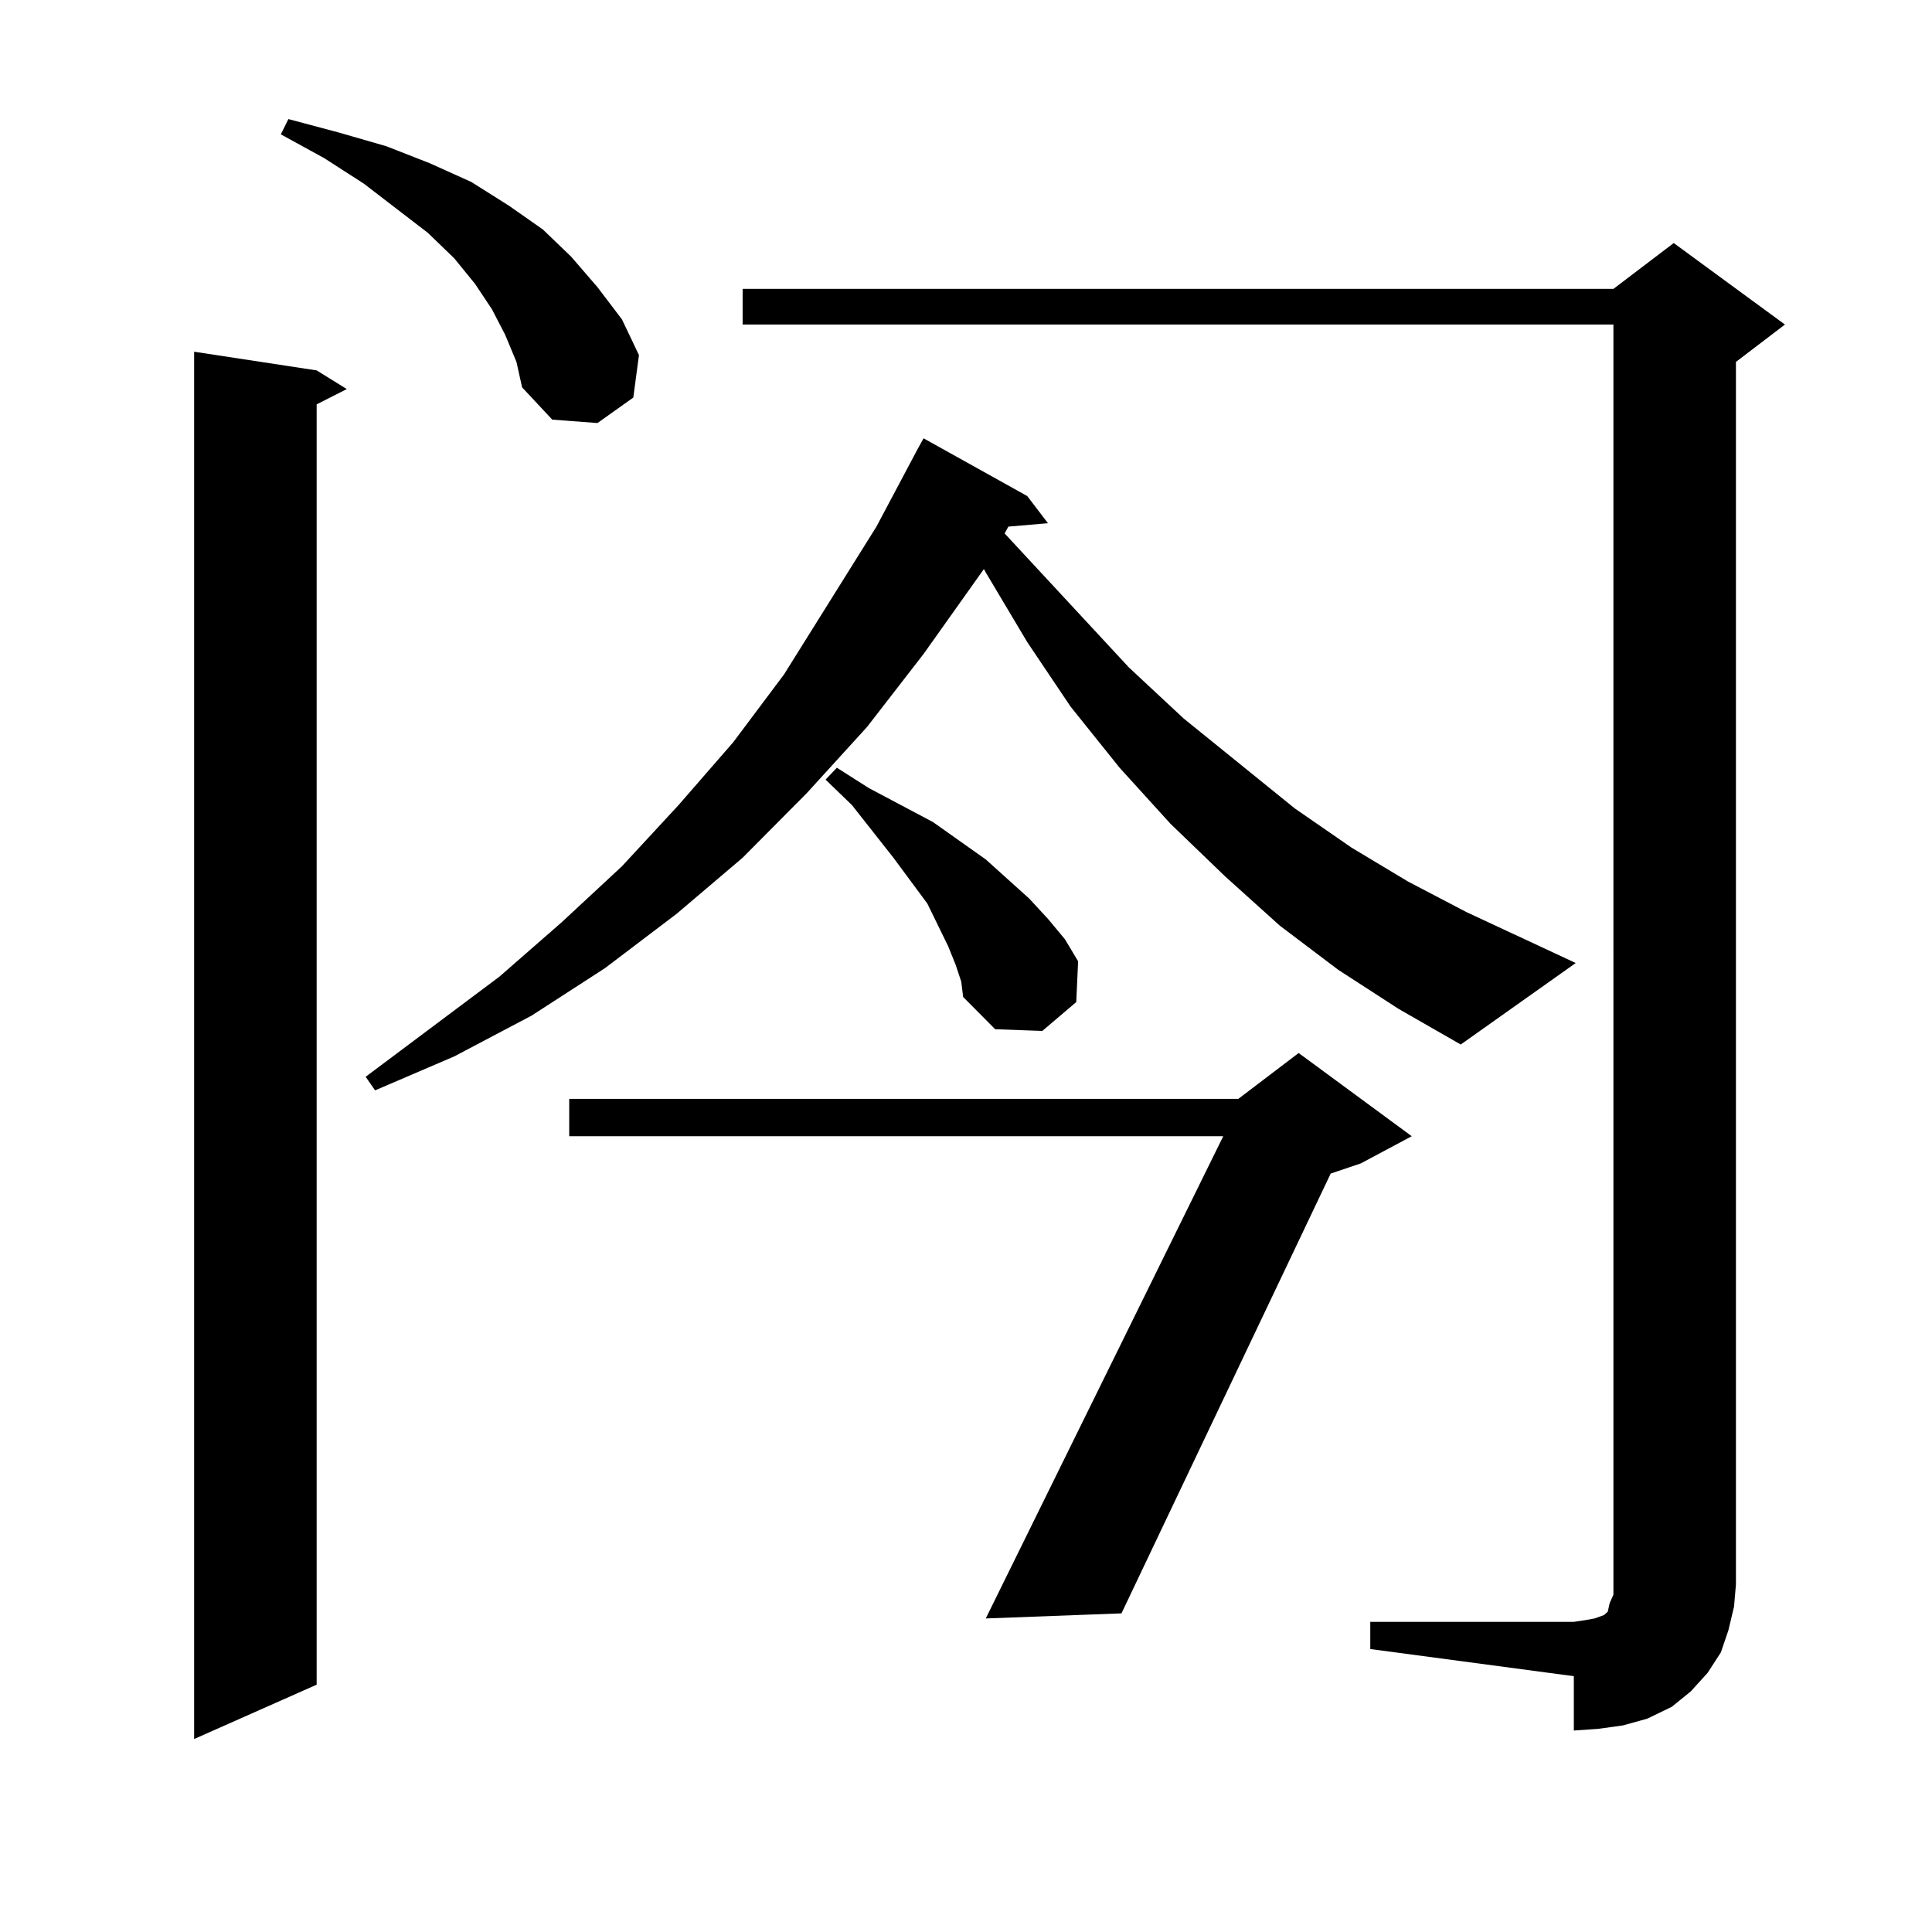 <?xml version="1.0" encoding="utf-8"?>
<!-- Generator: Adobe Illustrator 16.0.0, SVG Export Plug-In . SVG Version: 6.00 Build 0)  -->
<!DOCTYPE svg PUBLIC "-//W3C//DTD SVG 1.1//EN" "http://www.w3.org/Graphics/SVG/1.1/DTD/svg11.dtd">
<svg version="1.1" id="图层_1" xmlns="http://www.w3.org/2000/svg" xmlns:xlink="http://www.w3.org/1999/xlink" x="0px" y="0px"
	 width="1000px" height="1000px" viewBox="0 0 1000 1000" enable-background="new 0 0 1000 1000" xml:space="preserve">
<path d="M163.899,191.715l15.609,9.668l-15.609,7.91v662.695l-63.413,28.125V182.047L163.899,191.715z M261.458,173.258
	l-6.829-13.184l-8.78-13.184l-10.731-13.184l-13.658-13.184l-33.17-25.488l-20.487-13.184l-22.438-12.305l3.902-7.91l26.341,7.031
	l24.39,7.031l22.438,8.789l21.463,9.668l19.512,12.305l17.561,12.305l14.634,14.063l13.658,15.82l12.683,16.699l8.78,18.457
	l-2.927,21.973l-18.536,13.184l-23.414-1.758l-15.609-16.699l-2.927-13.184L261.458,173.258z M692.667,501.969l-30.243-22.852
	l-28.292-25.488l-28.292-27.246l-26.341-29.004l-25.365-31.641l-22.438-33.398l-21.463-36.035l-0.976-1.758l-31.219,43.945
	l-29.268,37.793l-31.219,34.277l-33.17,33.398l-34.146,29.004l-37.072,28.125l-38.048,24.609l-39.999,21.094l-40.975,17.578
	l-4.878-7.031l69.267-51.855l32.194-28.125l31.219-29.004l29.268-31.641l28.292-32.52l26.341-35.156l47.804-76.465l21.463-40.43
	l2.927-5.273l53.657,29.883l10.731,14.063l-20.487,1.758l-1.951,3.516l64.389,69.434l28.292,26.367l57.56,46.582l29.268,20.215
	l29.268,17.578l30.243,15.82l56.584,26.367l-59.511,42.188l-32.194-18.457L692.667,501.969z M730.714,588.102l-26.341,14.063
	l-15.609,5.273l-108.29,227.637l-70.242,2.637l122.924-249.609H294.627v-19.336H640.96l31.219-23.73L730.714,588.102z
	 M709.251,839.469h105.363l5.854-0.879l4.878-0.879l4.878-1.758l1.951-1.758l0.976-4.395l1.951-4.395v-5.273V167.984H384.381
	v-18.457h450.721l31.219-23.73l57.56,42.188l-25.365,19.336v632.813l-0.976,11.426l-2.927,12.305l-3.902,11.426l-6.829,10.547
	l-8.78,9.668l-9.756,7.91l-12.683,6.152l-12.683,3.516l-12.683,1.758l-12.683,0.879v-28.125l-105.363-14.063V839.469z
	 M494.623,499.332l-3.902-9.668l-10.731-21.973l-17.561-23.73l-21.463-27.246l-13.658-13.184l5.854-6.152l16.585,10.547
	l33.17,17.578l13.658,9.668l13.658,9.668l22.438,20.215l9.756,10.547l8.78,10.547l6.829,11.426l-0.976,21.094L539.5,533.609
	l-24.39-0.879l-16.585-16.699l-0.976-7.91L494.623,499.332z"/>
</svg>
